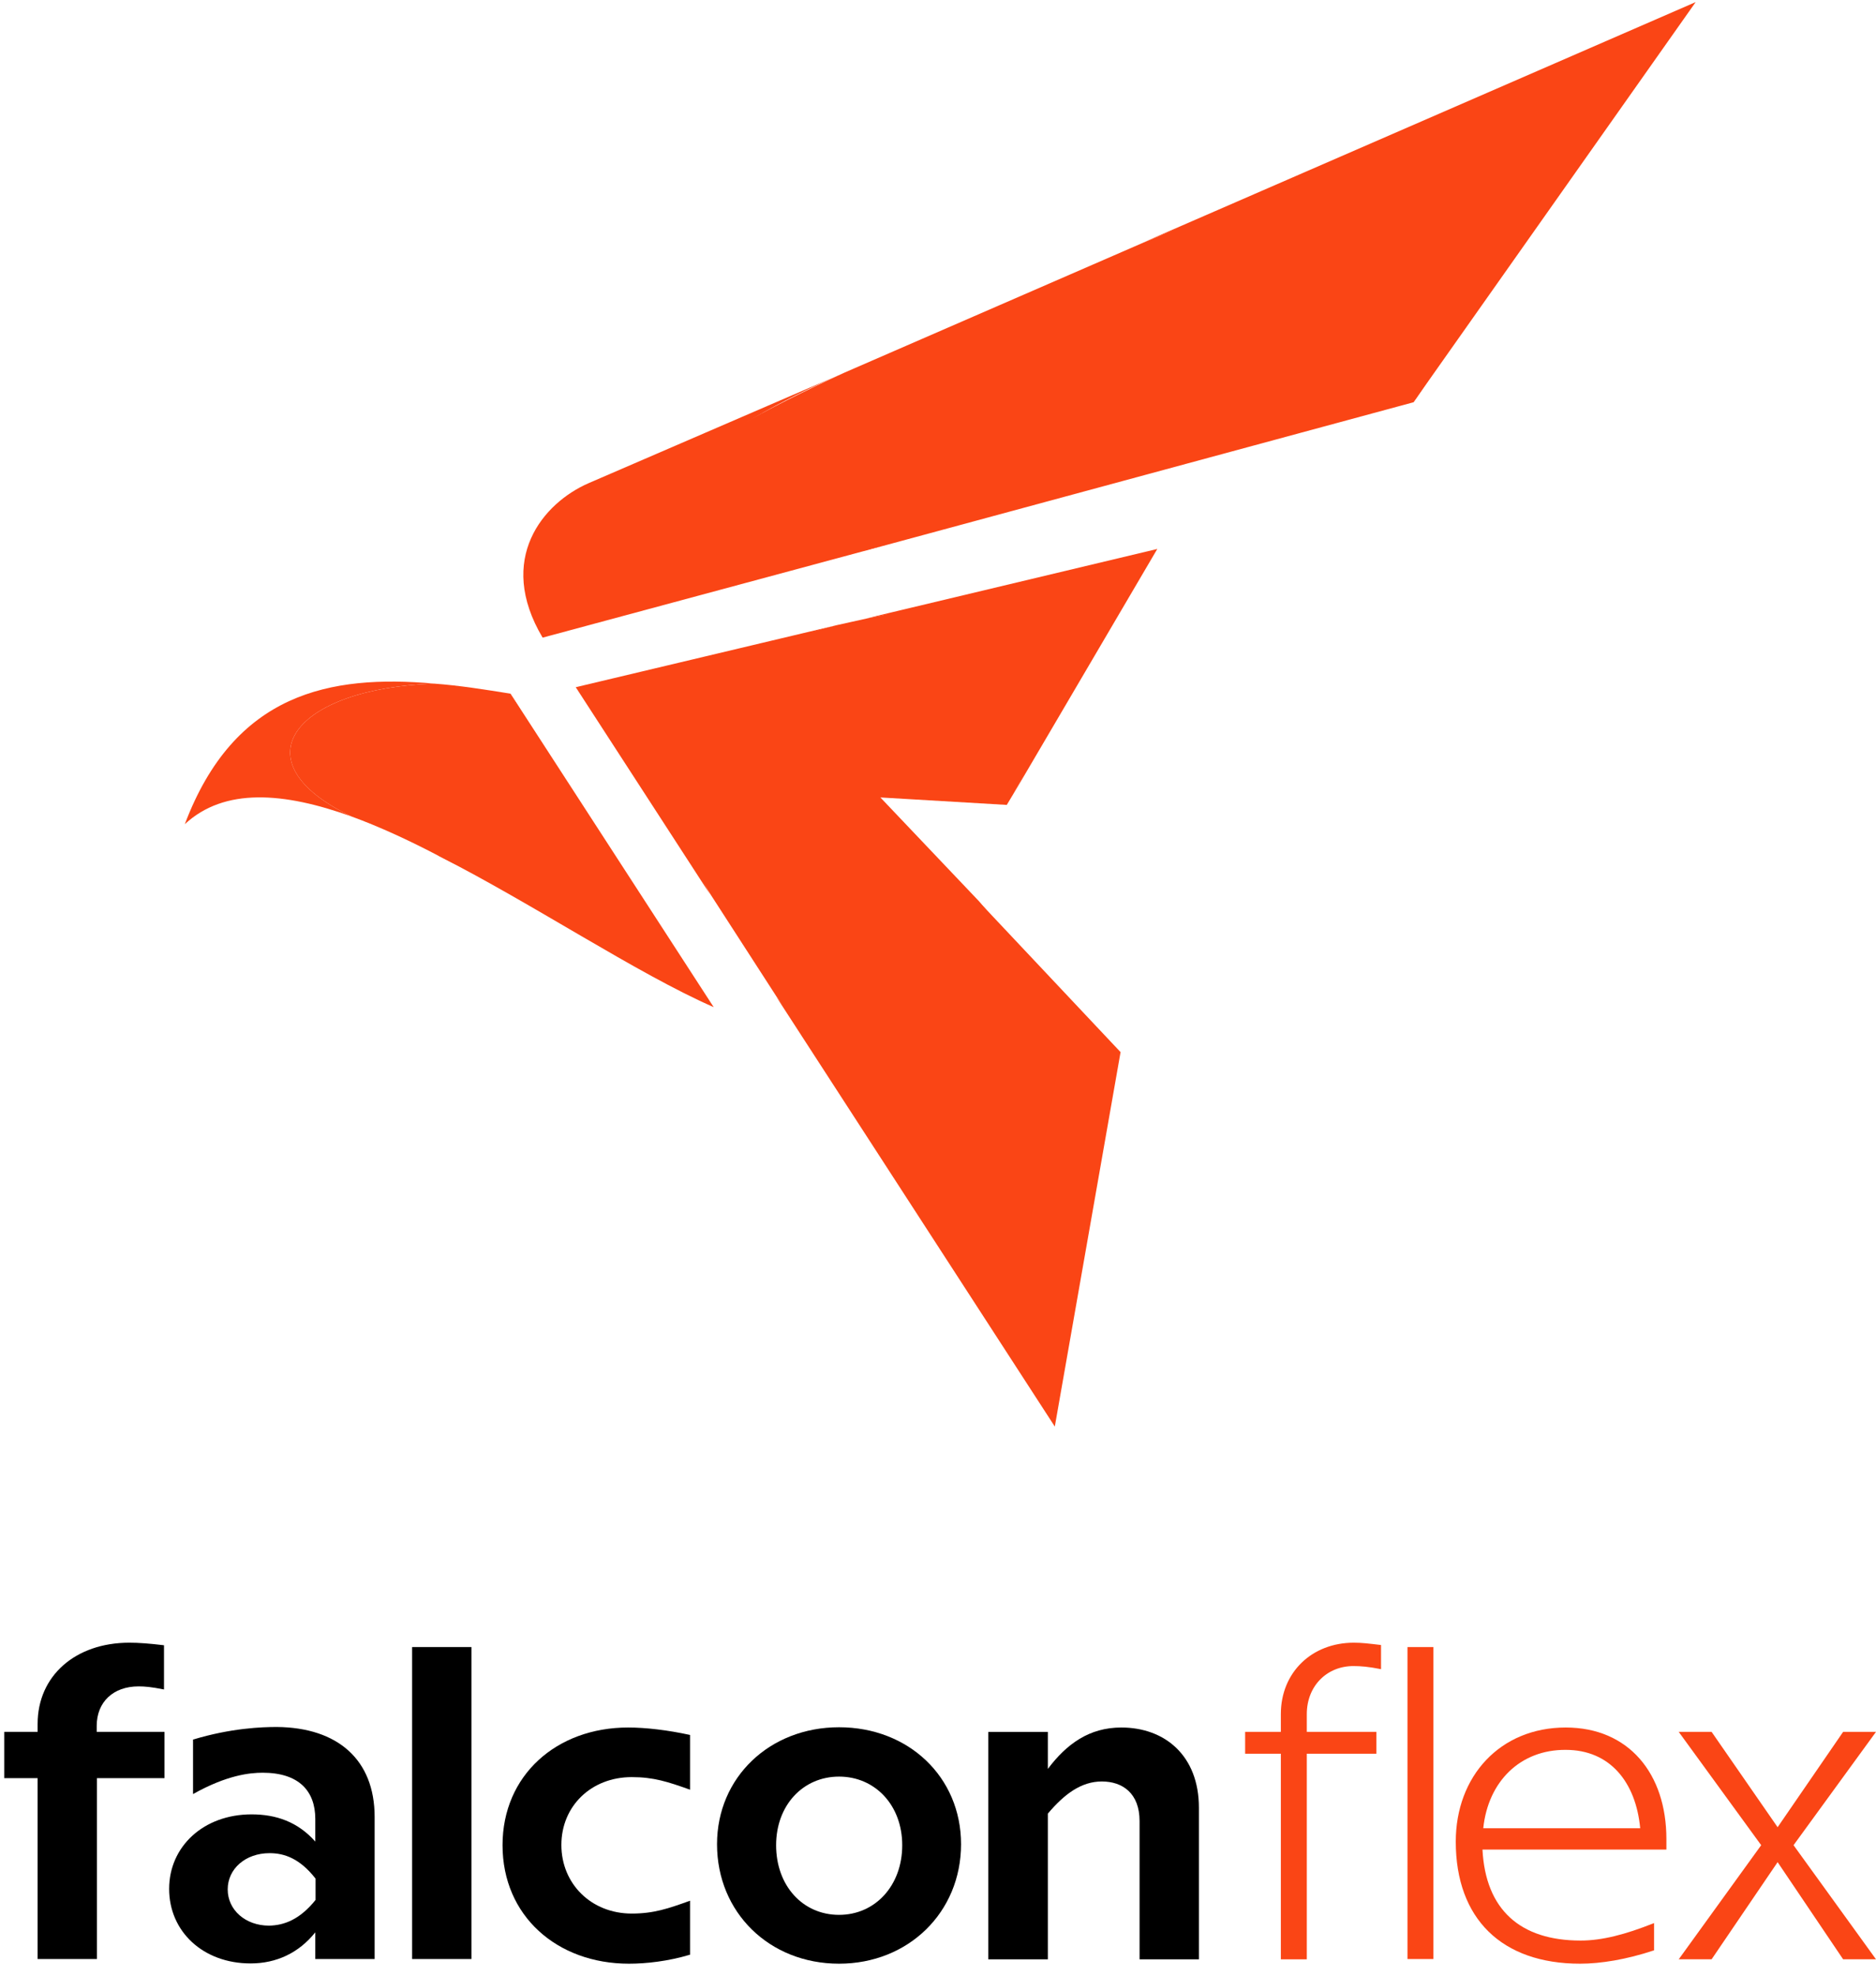 <svg width="133" height="140" viewBox="0 0 133 140" fill="none" xmlns="http://www.w3.org/2000/svg">
<path d="M11.682 126.001H6.874V138.821H2.667V126.001H0.3V122.723H2.667V122.159C2.667 118.753 5.344 116.404 9.169 116.404C9.824 116.404 10.589 116.459 11.627 116.586V119.719C10.716 119.536 10.261 119.5 9.824 119.5C8.021 119.5 6.856 120.611 6.856 122.304V122.723H11.663V126.001H11.682Z" fill="black"/>
<path d="M26.56 128.751V138.821H22.353V136.927C21.188 138.384 19.603 139.131 17.764 139.131C14.377 139.131 11.991 136.854 11.991 133.85C11.991 130.845 14.431 128.569 17.837 128.569C19.567 128.569 21.115 129.097 22.353 130.499V128.896C22.353 126.911 21.188 125.618 18.62 125.618C17.709 125.618 16.089 125.782 13.685 127.13V123.269C16.398 122.45 18.583 122.377 19.621 122.377C23.937 122.413 26.56 124.69 26.56 128.751ZM22.371 134.633V133.121C21.26 131.701 20.168 131.318 19.111 131.318C17.4 131.318 16.143 132.429 16.143 133.886C16.143 135.343 17.4 136.454 19.075 136.454C20.149 136.435 21.26 136.017 22.371 134.633Z" fill="black"/>
<path d="M29.218 116.713H33.425V138.82H29.218V116.713Z" fill="black"/>
<path d="M35.628 130.754C35.628 125.801 39.453 122.414 44.533 122.414C45.79 122.414 47.338 122.596 48.922 122.942V126.821C47.338 126.256 46.336 125.929 44.788 125.929C41.911 125.929 39.799 127.986 39.799 130.736C39.799 133.486 41.911 135.598 44.788 135.598C46.336 135.598 47.356 135.252 48.922 134.688V138.512C47.338 138.986 45.79 139.15 44.588 139.15C39.489 139.15 35.628 135.762 35.628 130.754Z" fill="black"/>
<path d="M50.834 130.682C50.834 125.948 54.567 122.396 59.484 122.396C64.419 122.396 68.134 125.929 68.134 130.682C68.134 135.508 64.401 139.15 59.484 139.15C54.549 139.15 50.834 135.526 50.834 130.682ZM63.964 130.755C63.964 127.914 62.034 125.893 59.484 125.893C56.935 125.893 55.023 127.914 55.023 130.755C55.023 133.632 56.916 135.69 59.484 135.69C62.052 135.69 63.964 133.614 63.964 130.755Z" fill="black"/>
<path d="M84.997 128.096V138.84H80.79V129.043C80.79 127.076 79.588 126.238 78.114 126.238C76.657 126.238 75.455 127.131 74.289 128.515V138.84H70.064V122.724H74.289V125.346C75.619 123.58 77.221 122.414 79.498 122.414C82.575 122.414 84.997 124.399 84.997 128.096Z" fill="black"/>
<path d="M92.646 121.467V122.723H97.581V124.271H92.646V138.84H90.806V124.271H88.275V122.723H90.806V121.467C90.806 118.499 93.01 116.404 95.978 116.404C96.543 116.404 96.998 116.459 97.909 116.568V118.28C96.998 118.098 96.452 118.061 95.978 118.061C94.103 118.043 92.646 119.445 92.646 121.467Z" fill="#FA4515"/>
<path d="M99.784 116.713H101.623V138.82H99.784V116.713Z" fill="#FA4515"/>
<path d="M118.14 131.064H105.101C105.32 135.325 107.778 137.511 112.058 137.511C113.569 137.511 115.208 137.092 117.266 136.272V138.203C115.299 138.858 113.478 139.15 112.021 139.15C106.467 139.15 103.208 135.963 103.208 130.5C103.208 125.856 106.358 122.414 111.002 122.414C115.463 122.414 118.14 125.674 118.14 130.317V131.064ZM105.156 129.553H116.283C115.973 126.275 114.134 123.998 111.002 123.998C107.778 123.98 105.502 126.238 105.156 129.553Z" fill="#FA4515"/>
<path d="M127.154 130.753L133 138.839H130.669L126.025 131.955L121.345 138.839H119.014L124.86 130.753L119.014 122.723H121.345L126.025 129.479L130.669 122.723H133L127.154 130.753Z" fill="#FA4515"/>
<path d="M24.921 57.857C16.744 53.942 20.878 48.77 30.784 48.442C23.391 47.786 16.617 49.098 13.102 58.403C15.906 55.799 20.113 56.127 24.921 57.857Z" fill="#FA4515"/>
<path d="M30.785 48.443C20.878 48.771 16.744 53.943 24.921 57.858C26.869 58.568 28.927 59.515 30.985 60.59C43.131 66.932 45.498 64.341 36.193 49.154C34.372 48.862 32.551 48.571 30.785 48.443Z" fill="#FA4515"/>
<path d="M36.193 49.152C42.476 60.224 40.746 64.067 30.985 60.589C37.887 64.103 45.116 68.965 50.598 71.369L36.193 49.152Z" fill="#FA4515"/>
<path d="M40.818 48.697L50.324 63.357C44.952 53.614 47.92 47.24 59.284 44.309L40.818 48.697Z" fill="#FA4515"/>
<path d="M59.284 44.308C44.952 48.041 42.403 50.409 50.324 63.302L55.041 70.604C70.72 93.112 85.835 82.823 69.409 63.866L62.416 56.509L71.376 57.037L71.867 56.218C80.918 40.302 78.915 40.12 61.414 43.835L59.284 44.308Z" fill="#FA4515"/>
<path d="M61.433 43.817C74.435 41.249 77.95 45.383 71.885 56.2L82.047 38.9L61.433 43.817Z" fill="#FA4515"/>
<path d="M79.443 74.555L69.409 63.902C80.718 77.323 68.079 86.993 55.041 70.64L74.781 101.088L79.443 74.555Z" fill="#FA4515"/>
<path d="M38.469 45.184L62.543 38.701C43.331 42.907 40.163 34.95 59.903 26.391L41.729 34.239C38.506 35.642 35.155 39.611 38.469 45.184Z" fill="#FA4515"/>
<path d="M59.903 26.39C36.575 37.025 37.759 44.855 62.544 38.7L100.221 28.502C114.061 8.161 112.149 3.973 80.973 17.23L59.903 26.39Z" fill="#FA4515"/>
<path d="M80.973 17.212C104.1 7.706 110.51 11.512 100.221 28.484L120.216 0.148L80.973 17.212Z" fill="#FA4515"/>
</svg>
